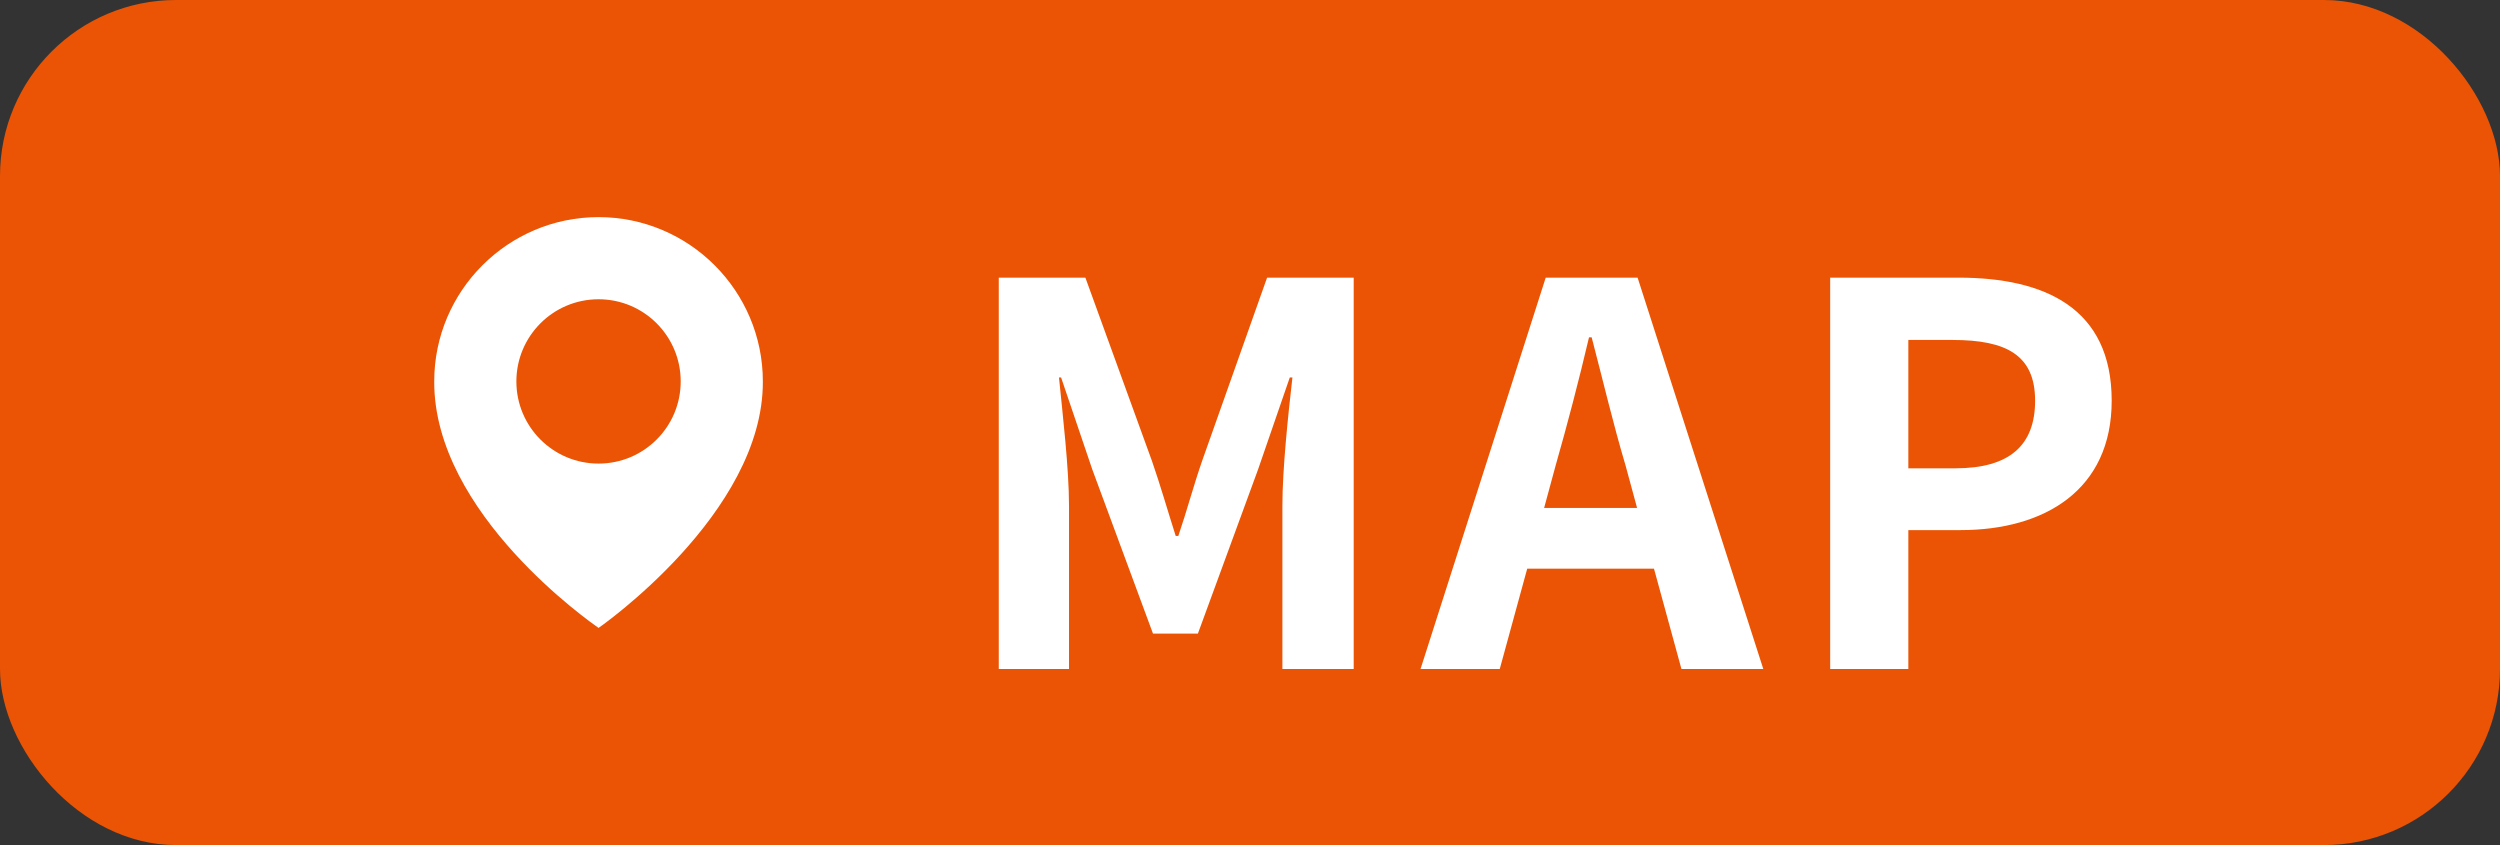 <svg width="71" height="24" viewBox="0 0 71 24" fill="none" xmlns="http://www.w3.org/2000/svg">
<rect x="0" y="0" width="71" height="24" fill="#333333" stroke="none"/>
<rect width="71" height="24" rx="5" fill="#EA5404"/>
<path d="M16.999 6.166C14.426 6.166 12.332 8.26 12.332 10.83C12.315 14.589 16.821 17.707 16.999 17.833C16.999 17.833 21.682 14.589 21.665 10.833C21.665 8.26 19.572 6.166 16.999 6.166ZM16.999 13.166C15.71 13.166 14.665 12.122 14.665 10.833C14.665 9.544 15.71 8.499 16.999 8.499C18.288 8.499 19.332 9.544 19.332 10.833C19.332 12.122 18.288 13.166 16.999 13.166Z" fill="white"/>
<path d="M28.365 19V7.885H30.825L32.715 13.09C32.955 13.78 33.165 14.515 33.39 15.22H33.465C33.705 14.515 33.9 13.78 34.14 13.09L35.985 7.885H38.445V19H36.42V14.365C36.42 13.315 36.585 11.77 36.705 10.72H36.63L35.73 13.33L34.02 17.995H32.745L31.02 13.33L30.135 10.72H30.075C30.18 11.77 30.36 13.315 30.36 14.365V19H28.365ZM44.183 13.21L43.853 14.425H46.493L46.163 13.21C45.818 12.055 45.518 10.78 45.203 9.58H45.128C44.843 10.795 44.513 12.055 44.183 13.21ZM40.343 19L43.898 7.885H46.508L50.078 19H47.753L46.973 16.15H43.373L42.593 19H40.343ZM51.977 19V7.885H55.622C58.082 7.885 59.972 8.755 59.972 11.38C59.972 13.915 58.067 15.055 55.682 15.055H54.197V19H51.977ZM54.197 13.3H55.532C57.062 13.3 57.797 12.655 57.797 11.38C57.797 10.09 56.987 9.655 55.457 9.655H54.197V13.3Z" fill="white"/>
</svg>
